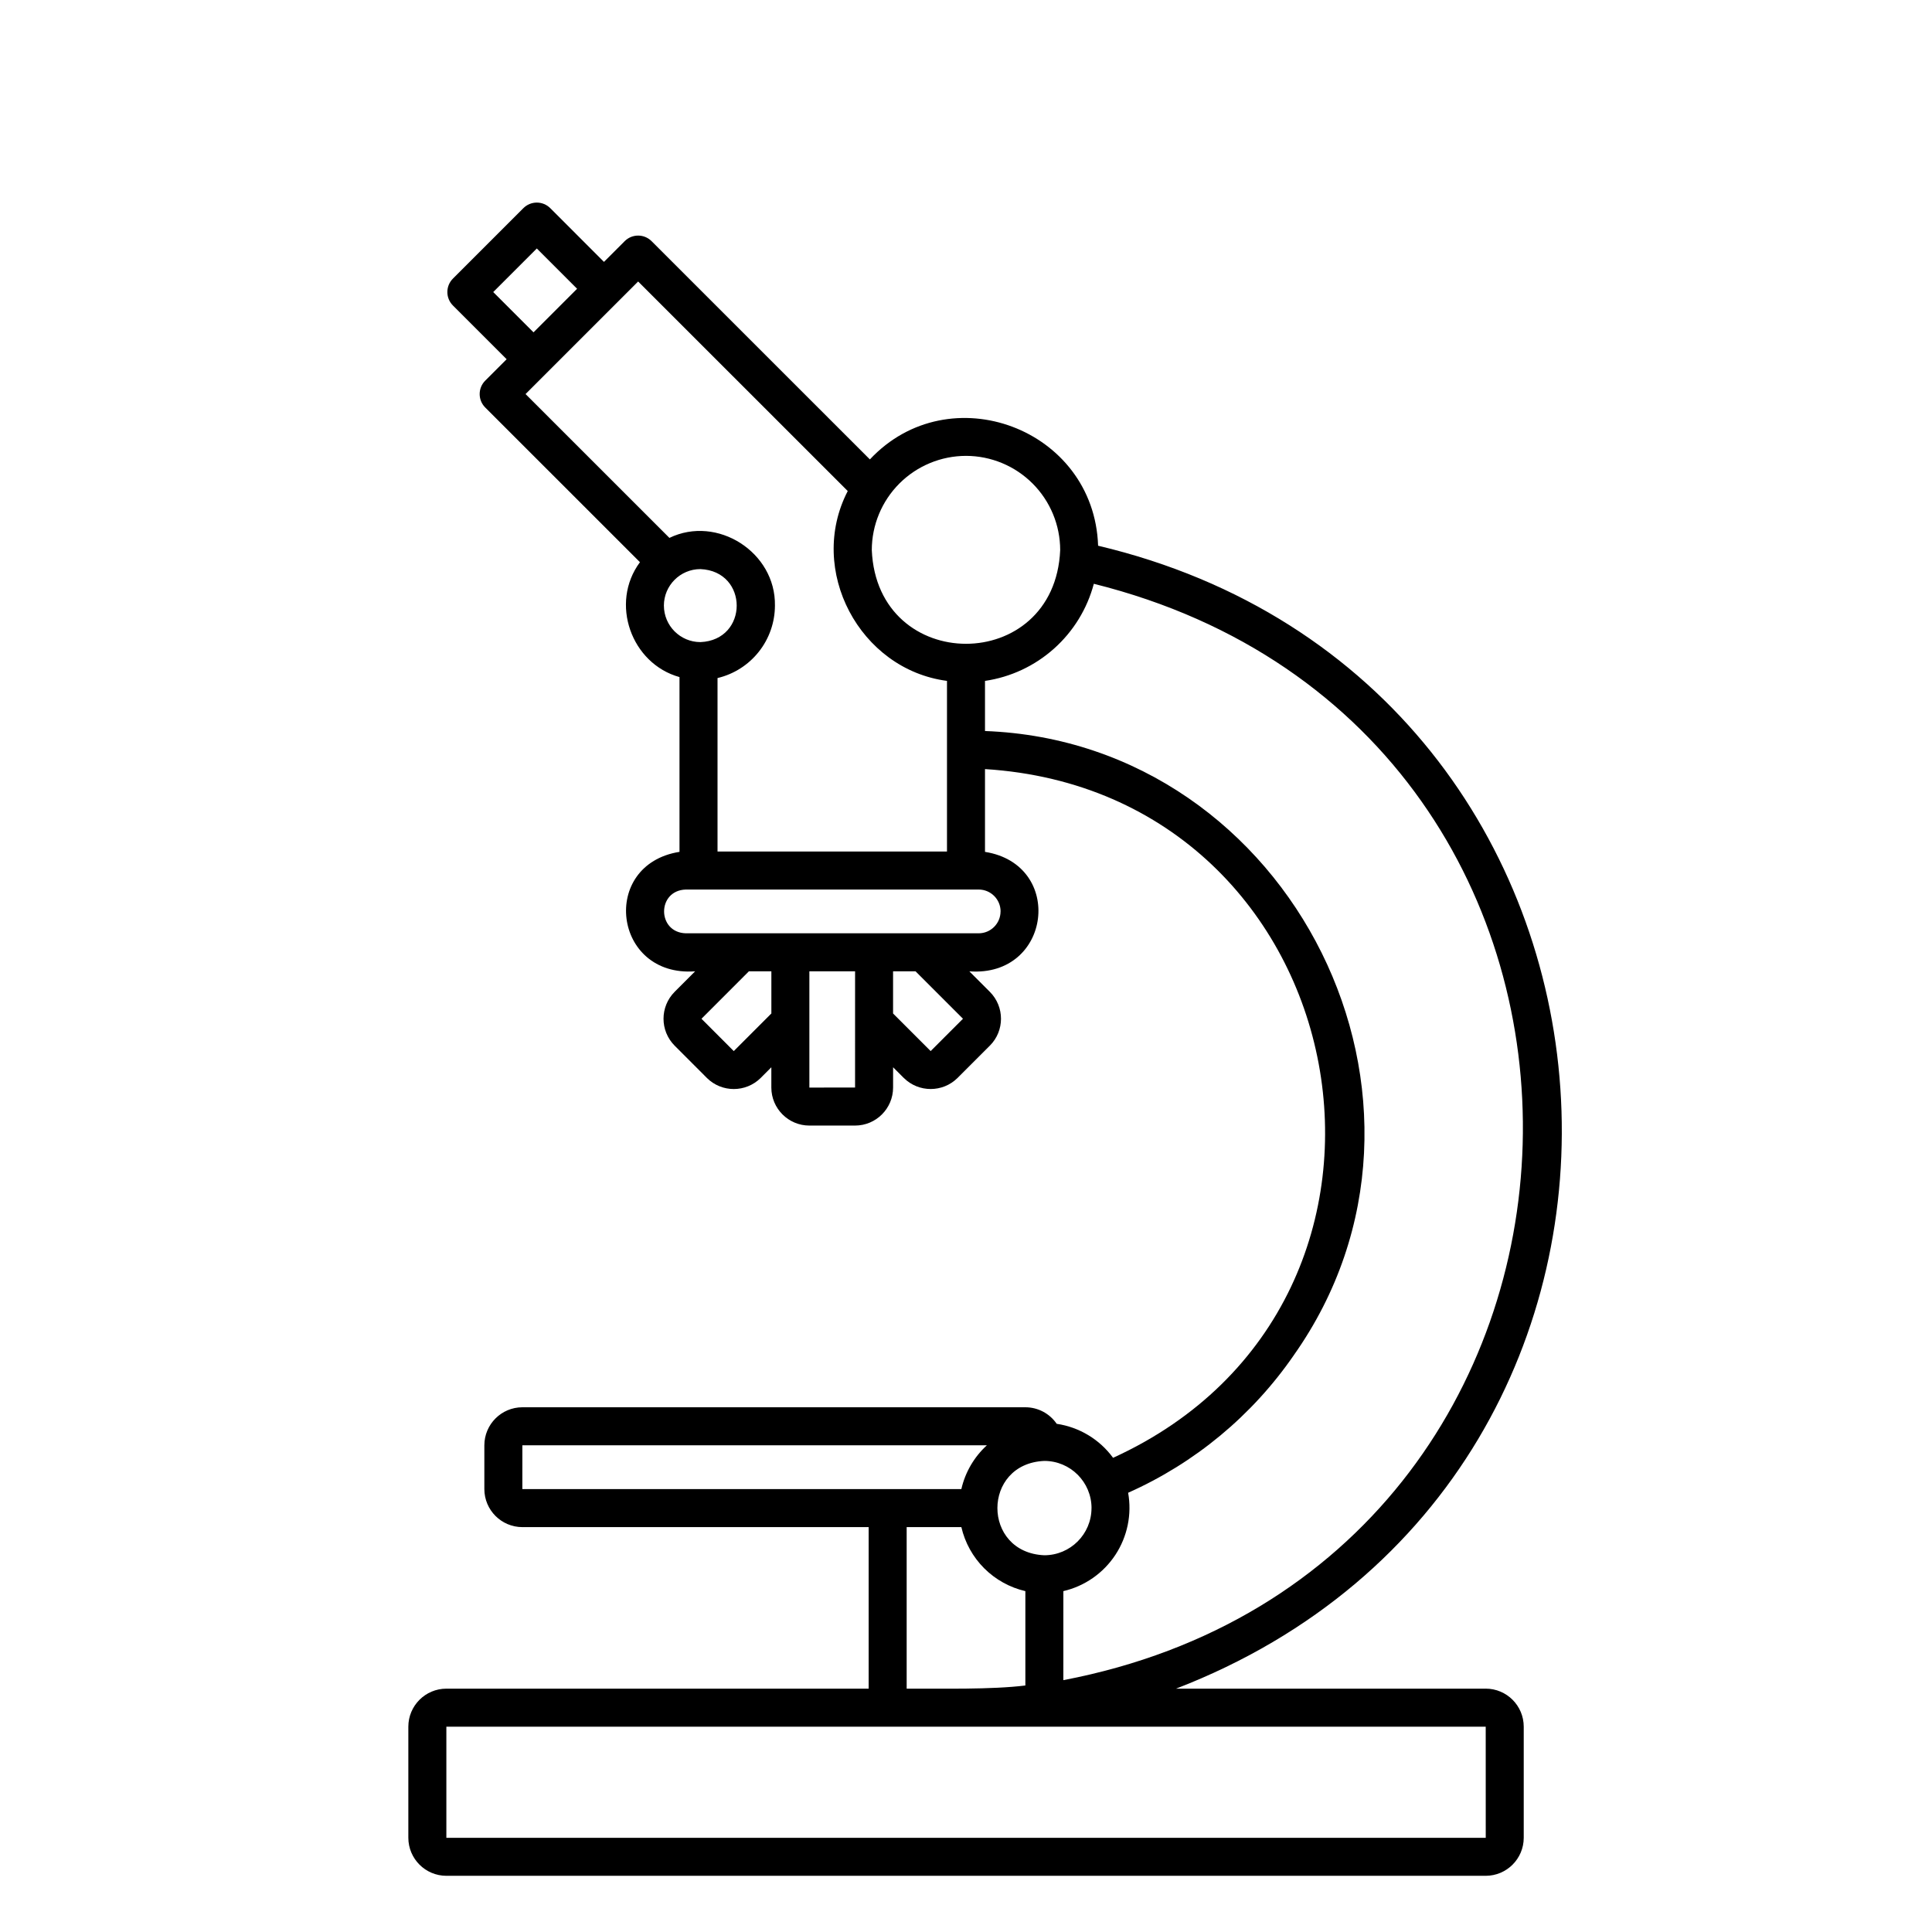 <?xml version="1.0" encoding="UTF-8"?>
<!-- Uploaded to: ICON Repo, www.svgrepo.com, Generator: ICON Repo Mixer Tools -->
<svg fill="#000000" width="800px" height="800px" version="1.1" viewBox="144 144 512 512" xmlns="http://www.w3.org/2000/svg">
 <path d="m537.72 591.51h-82.055c146.52-56.559 131.95-266.76-20.656-302.89-1.047-31.086-39.398-45.379-60.48-22.871l-57.855-57.84c-1.965-1.969-5.156-1.969-7.125 0l-5.492 5.492-14.234-14.238c-0.945-0.945-2.227-1.477-3.562-1.477-1.336 0-2.617 0.531-3.562 1.477l-18.672 18.672c-1.965 1.969-1.965 5.156 0 7.125l14.238 14.238-5.672 5.672c-1.969 1.969-1.969 5.156 0 7.125l41 40.992c-8.055 10.832-2.309 26.902 10.48 30.445v46.316c-21.219 3.383-17.602 33.289 4.144 31.66l-5.43 5.434v0.004c-3.926 3.941-3.93 10.309-0.012 14.254l8.566 8.574-0.004 0.004c3.949 3.906 10.309 3.902 14.254-0.012l2.82-2.828v5.375c0.008 5.562 4.516 10.07 10.078 10.074h12.113-0.004c5.562-0.004 10.07-4.512 10.078-10.074v-5.379l2.836 2.836v-0.004c3.945 3.91 10.301 3.91 14.246 0l8.566-8.566v0.004c3.926-3.938 3.926-10.312 0-14.25l-5.441-5.441c21.754 1.625 25.348-28.281 4.148-31.66v-21.938c99.578 6.246 124.9 141.03 33.945 182.52v0.004c-3.574-4.887-8.957-8.133-14.945-9.016-1.875-2.742-4.984-4.383-8.309-4.383h-133.29c-5.562 0.008-10.07 4.516-10.078 10.078v11.609-0.004c0.008 5.562 4.516 10.07 10.078 10.078h91.766v42.809h-111.91c-5.562 0.004-10.07 4.512-10.078 10.074v29.445c0.008 5.562 4.516 10.07 10.078 10.078h275.44c5.559-0.008 10.066-4.516 10.074-10.078v-29.449c-0.008-5.562-4.516-10.07-10.074-10.074zm-137.72-326.7c6.617 0.008 12.961 2.641 17.641 7.32 4.68 4.68 7.312 11.023 7.32 17.641-1.41 33.133-48.527 33.113-49.926 0 0.008-6.617 2.641-12.961 7.32-17.641 4.68-4.68 11.023-7.312 17.645-7.32zm-125.29-43.414 11.547-11.547 10.676 10.676-11.547 11.547zm14.191 21.41 24.211-24.207 55.547 55.531c-10.859 20.969 3.195 47.289 26.301 50.312v45.215h-60.809v-45.965c4.324-1.027 8.18-3.481 10.938-6.965 2.762-3.484 4.269-7.797 4.277-12.242 0.242-14.121-15.293-24.066-27.965-17.938l-38.125-38.117zm31.035 61.684c0.008-5.34 4.336-9.664 9.672-9.672 12.836 0.531 12.832 18.82 0 19.348v-0.004c-5.336-0.008-9.664-4.336-9.668-9.676zm18.52 118.06-8.555-8.566 12.562-12.574h5.957v11.172zm20.035 9.668v-30.809h12.113l-0.004 30.801zm40.707-18.238-8.566 8.566-9.961-9.961v-11.176h5.957zm9.957-28.441v-0.004c-0.004 3.203-2.598 5.797-5.797 5.801h-14.668-62.953c-7.641-0.234-7.684-11.352 0-11.598h77.625c3.203 0 5.801 2.598 5.805 5.801zm77.648 117.7c47.379-66.91-0.25-162.49-81.77-165.51v-13.281c6.801-1 13.156-3.969 18.281-8.547 5.129-4.574 8.801-10.551 10.562-17.191 156.08 38.934 149.67 260.36-8.078 290.55l0.004-23.594c5.656-1.32 10.59-4.758 13.785-9.609 3.191-4.852 4.402-10.746 3.379-16.461 17.676-7.863 32.848-20.441 43.844-36.359zm-53.543 40.422c-0.008 6.902-5.602 12.496-12.508 12.5-16.582-0.715-16.57-24.301 0.008-25h0.004c6.902 0.004 12.496 5.598 12.504 12.5zm-150.83-16.641 123.11-0.008c-3.387 3.094-5.75 7.144-6.773 11.613h-116.34zm116.34 21.684c0.957 4.133 3.055 7.91 6.051 10.91 3 2.996 6.781 5.094 10.91 6.051v25.008c-9.023 1.117-22.238 0.801-31.457 0.836v-42.805zm-136.48 82.332v-29.449h275.44l0.008 29.449z"/>
</svg>